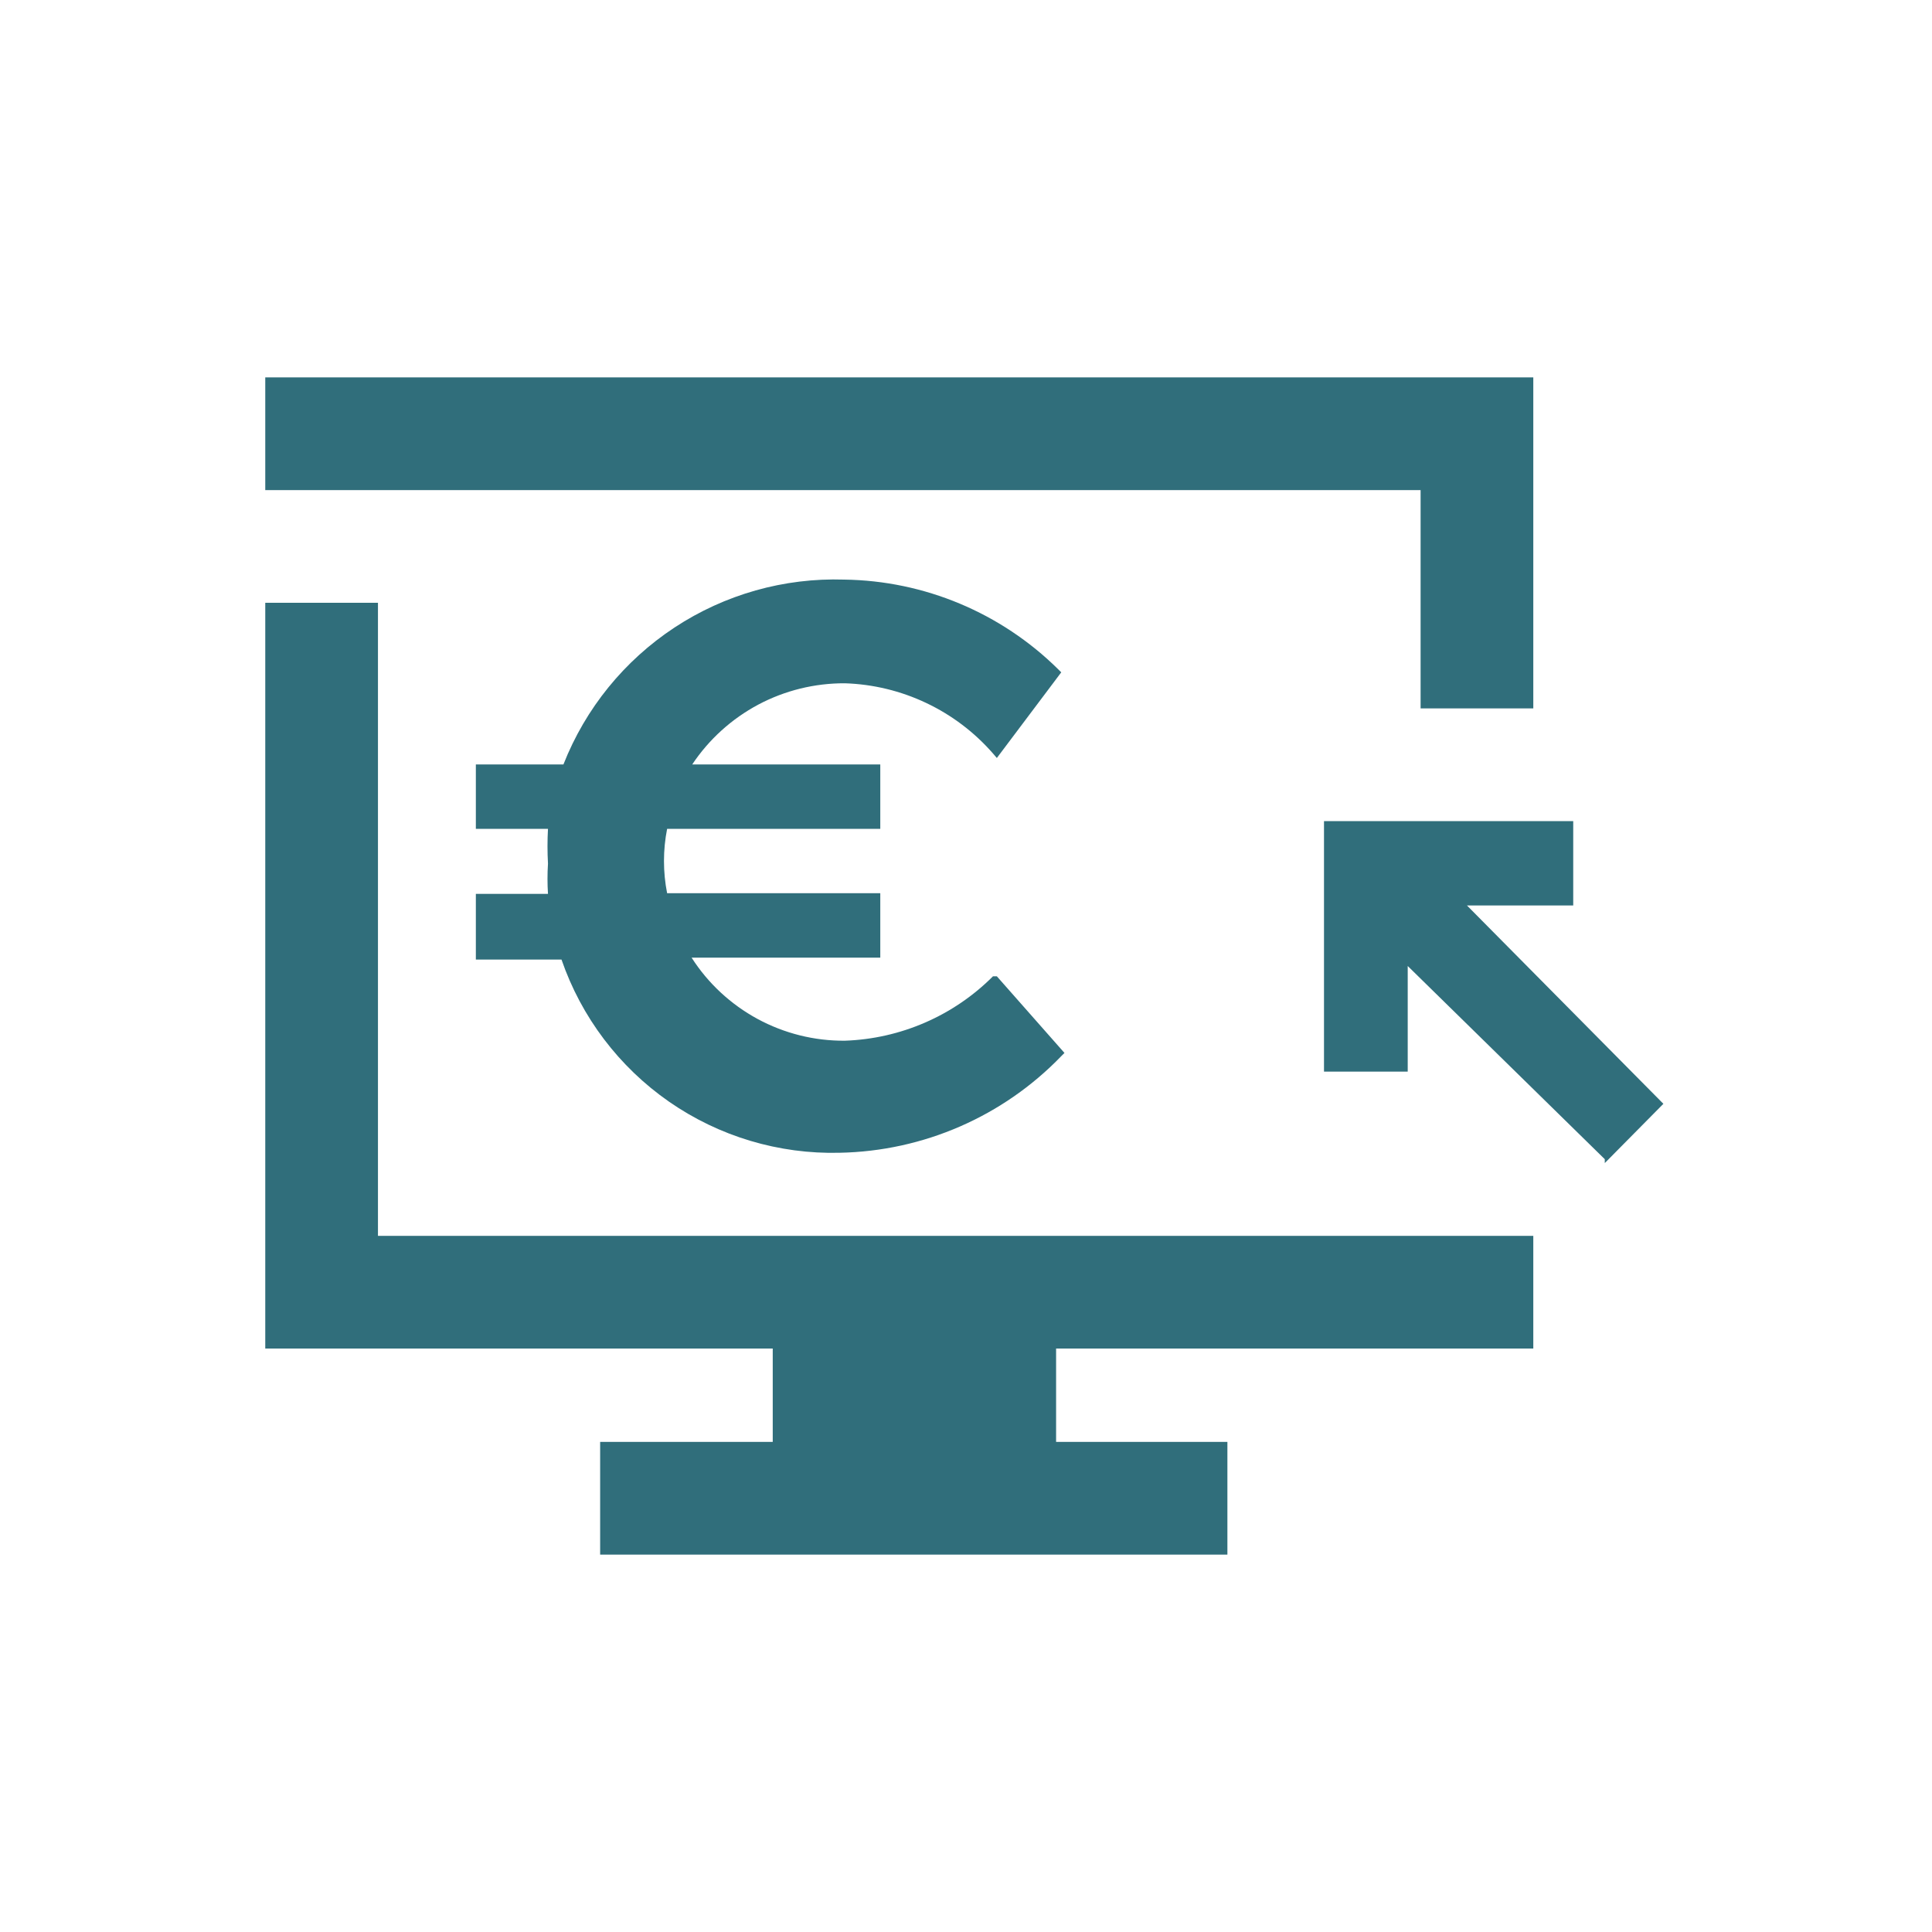 <svg xmlns="http://www.w3.org/2000/svg" width="30" height="30" viewBox="0 0 30 30" fill="none"><path d="M5.869 19.19H23.809V20.94H16.399V22.39H19.059V24.14H9.319V22.39H11.999V20.94H4.119V9.36H5.869V19.19ZM22.059 11H23.809V5.86H4.119V7.61H22.059V11ZM22.779 14.06H24.429V12.75H20.559V16.64H21.859V15L24.919 18V18.06L25.829 17.14L22.779 14.06ZM7.389 14.9H8.719C9.027 15.794 9.612 16.567 10.389 17.107C11.165 17.646 12.094 17.924 13.039 17.9C14.339 17.875 15.576 17.336 16.479 16.4L16.529 16.35L15.479 15.16H15.419C14.807 15.773 13.985 16.13 13.119 16.16C12.646 16.164 12.179 16.047 11.763 15.822C11.347 15.596 10.994 15.269 10.739 14.87H13.669V13.87H10.359C10.294 13.54 10.294 13.2 10.359 12.87H13.669V11.87H10.749C11.009 11.48 11.362 11.161 11.775 10.941C12.189 10.721 12.651 10.608 13.119 10.61C13.557 10.624 13.987 10.728 14.383 10.916C14.778 11.103 15.131 11.37 15.419 11.7L15.479 11.77L16.479 10.44L16.429 10.39C15.543 9.515 14.354 9.017 13.109 9C12.175 8.97 11.255 9.23 10.474 9.744C9.694 10.258 9.091 11 8.749 11.87H7.389V12.87H8.509C8.499 13.05 8.499 13.23 8.509 13.41C8.499 13.567 8.499 13.724 8.509 13.88H7.389V14.9Z" fill="#306E7B"></path></svg>